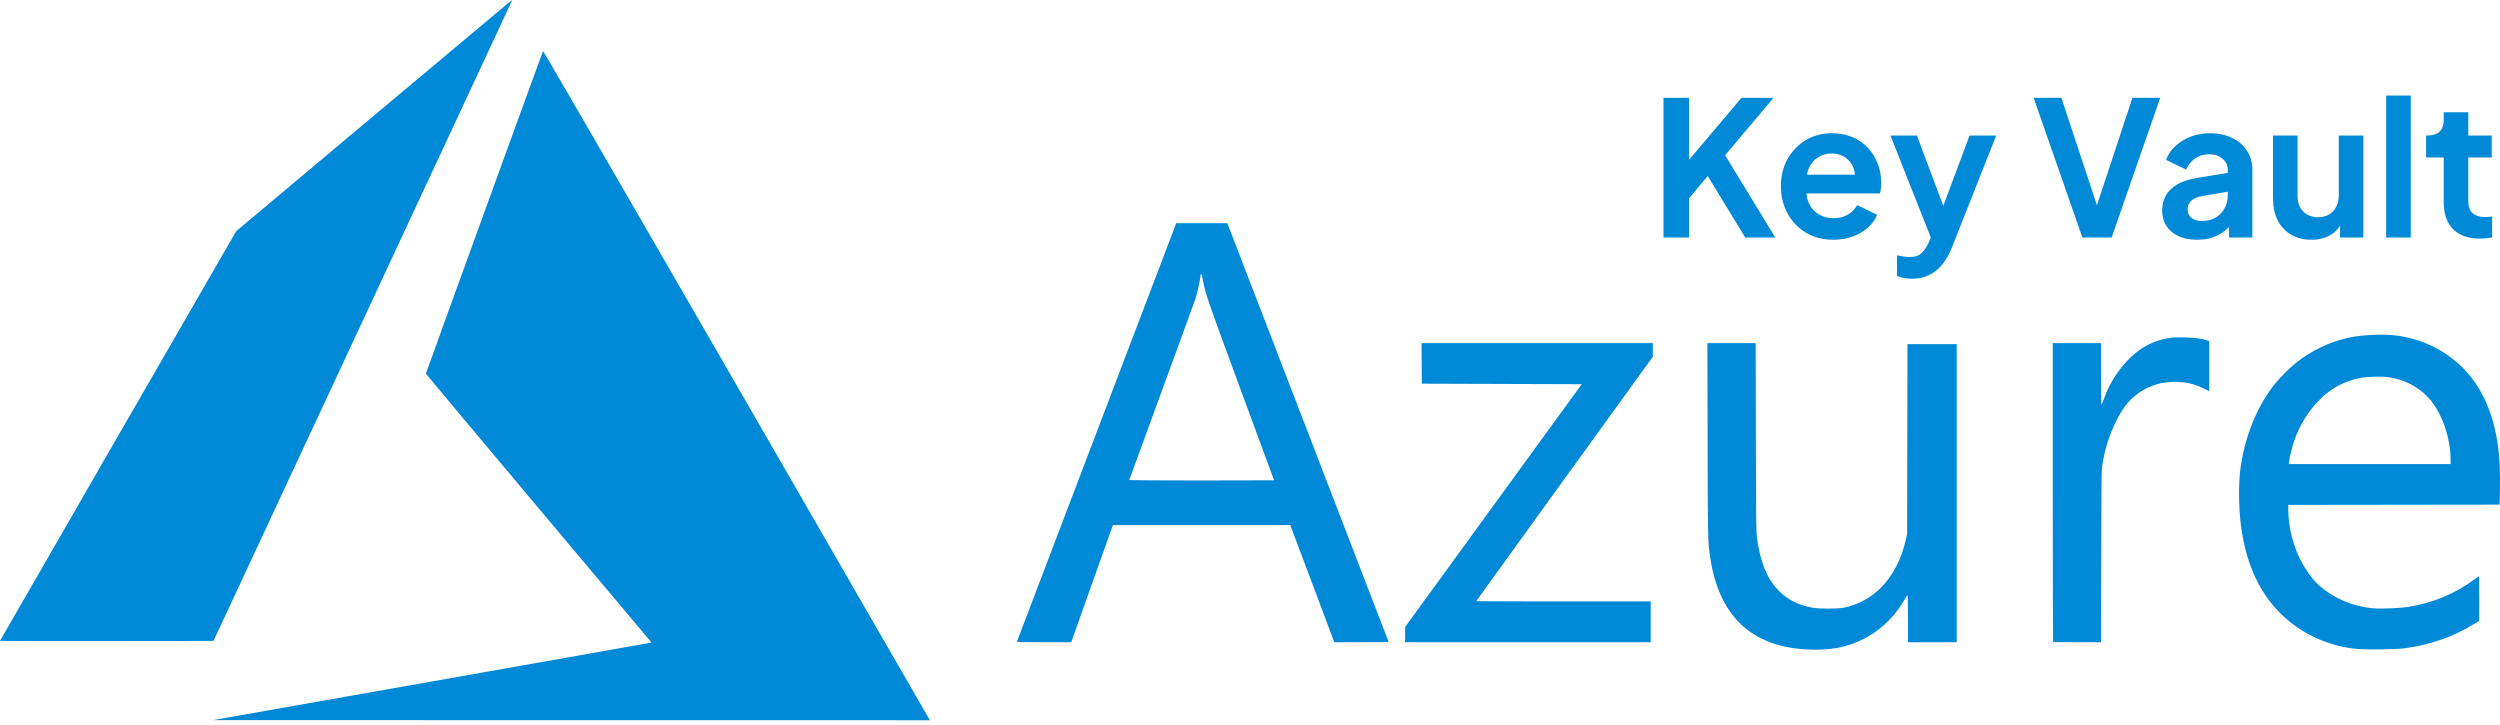 <svg width="200" height="58" viewBox="0 0 200 58" fill="none" xmlns="http://www.w3.org/2000/svg">
<path d="M133.08 19V7.825H135.12V13.645L134.565 13.45L139.32 7.825H141.885L137.43 13.105L137.55 11.665L142.02 19H139.62L136.62 14.08L135.12 15.865V19H133.08ZM146.673 19.18C145.833 19.18 145.098 18.99 144.468 18.61C143.838 18.23 143.348 17.715 142.998 17.065C142.648 16.415 142.473 15.695 142.473 14.905C142.473 14.085 142.648 13.36 142.998 12.73C143.358 12.09 143.843 11.585 144.453 11.215C145.073 10.845 145.763 10.66 146.523 10.66C147.163 10.66 147.723 10.765 148.203 10.975C148.693 11.185 149.108 11.475 149.448 11.845C149.788 12.215 150.048 12.64 150.228 13.12C150.408 13.59 150.498 14.1 150.498 14.65C150.498 14.79 150.488 14.935 150.468 15.085C150.458 15.235 150.433 15.365 150.393 15.475H144.093V13.975H149.283L148.353 14.68C148.443 14.22 148.418 13.81 148.278 13.45C148.148 13.09 147.928 12.805 147.618 12.595C147.318 12.385 146.953 12.28 146.523 12.28C146.113 12.28 145.748 12.385 145.428 12.595C145.108 12.795 144.863 13.095 144.693 13.495C144.533 13.885 144.473 14.36 144.513 14.92C144.473 15.42 144.538 15.865 144.708 16.255C144.888 16.635 145.148 16.93 145.488 17.14C145.838 17.35 146.238 17.455 146.688 17.455C147.138 17.455 147.518 17.36 147.828 17.17C148.148 16.98 148.398 16.725 148.578 16.405L150.168 17.185C150.008 17.575 149.758 17.92 149.418 18.22C149.078 18.52 148.673 18.755 148.203 18.925C147.743 19.095 147.233 19.18 146.673 19.18ZM152.977 22.3C152.757 22.3 152.542 22.28 152.332 22.24C152.122 22.21 151.932 22.15 151.762 22.06V20.425C151.892 20.455 152.047 20.485 152.227 20.515C152.417 20.545 152.592 20.56 152.752 20.56C153.202 20.56 153.527 20.455 153.727 20.245C153.937 20.045 154.122 19.775 154.282 19.435L154.822 18.175L154.792 19.825L151.237 10.84H153.352L155.842 17.47H155.092L157.567 10.84H159.697L156.142 19.825C155.932 20.345 155.677 20.79 155.377 21.16C155.077 21.53 154.727 21.81 154.327 22C153.937 22.2 153.487 22.3 152.977 22.3ZM166.592 19L162.692 7.825H164.912L167.972 17.08H167.537L170.597 7.825H172.817L168.932 19H166.592ZM175.776 19.18C175.206 19.18 174.711 19.085 174.291 18.895C173.871 18.705 173.546 18.435 173.316 18.085C173.086 17.725 172.971 17.31 172.971 16.84C172.971 16.39 173.071 15.99 173.271 15.64C173.471 15.28 173.781 14.98 174.201 14.74C174.621 14.5 175.151 14.33 175.791 14.23L178.461 13.795V15.295L176.166 15.685C175.776 15.755 175.486 15.88 175.296 16.06C175.106 16.24 175.011 16.475 175.011 16.765C175.011 17.045 175.116 17.27 175.326 17.44C175.546 17.6 175.816 17.68 176.136 17.68C176.546 17.68 176.906 17.595 177.216 17.425C177.536 17.245 177.781 17 177.951 16.69C178.131 16.38 178.221 16.04 178.221 15.67V13.57C178.221 13.22 178.081 12.93 177.801 12.7C177.531 12.46 177.171 12.34 176.721 12.34C176.301 12.34 175.926 12.455 175.596 12.685C175.276 12.905 175.041 13.2 174.891 13.57L173.286 12.79C173.446 12.36 173.696 11.99 174.036 11.68C174.386 11.36 174.796 11.11 175.266 10.93C175.736 10.75 176.246 10.66 176.796 10.66C177.466 10.66 178.056 10.785 178.566 11.035C179.076 11.275 179.471 11.615 179.751 12.055C180.041 12.485 180.186 12.99 180.186 13.57V19H178.326V17.605L178.746 17.575C178.536 17.925 178.286 18.22 177.996 18.46C177.706 18.69 177.376 18.87 177.006 19C176.636 19.12 176.226 19.18 175.776 19.18ZM184.912 19.18C184.282 19.18 183.732 19.04 183.262 18.76C182.802 18.48 182.447 18.09 182.197 17.59C181.957 17.09 181.837 16.505 181.837 15.835V10.84H183.802V15.67C183.802 16.01 183.867 16.31 183.997 16.57C184.137 16.82 184.332 17.02 184.582 17.17C184.842 17.31 185.132 17.38 185.452 17.38C185.772 17.38 186.057 17.31 186.307 17.17C186.557 17.02 186.752 16.815 186.892 16.555C187.032 16.295 187.102 15.985 187.102 15.625V10.84H189.067V19H187.207V17.395L187.372 17.68C187.182 18.18 186.867 18.555 186.427 18.805C185.997 19.055 185.492 19.18 184.912 19.18ZM190.894 19V7.645H192.859V19H190.894ZM198.393 19.09C197.473 19.09 196.758 18.84 196.248 18.34C195.748 17.83 195.498 17.115 195.498 16.195V12.595H194.088V10.84H194.238C194.638 10.84 194.948 10.735 195.168 10.525C195.388 10.315 195.498 10.01 195.498 9.61V8.98H197.463V10.84H199.338V12.595H197.463V16.09C197.463 16.36 197.508 16.59 197.598 16.78C197.698 16.97 197.848 17.115 198.048 17.215C198.258 17.315 198.523 17.365 198.843 17.365C198.913 17.365 198.993 17.36 199.083 17.35C199.183 17.34 199.278 17.33 199.368 17.32V19C199.228 19.02 199.068 19.04 198.888 19.06C198.708 19.08 198.543 19.09 198.393 19.09Z" fill="#0089D6"/>
<path d="M34.414 54.541C43.971 52.853 51.865 51.456 51.956 51.437L52.121 51.402L43.098 40.669C38.135 34.767 34.075 29.914 34.075 29.886C34.075 29.833 43.392 4.176 43.444 4.085C43.462 4.054 49.802 15.001 58.814 30.62C67.251 45.243 74.207 57.3 74.272 57.413L74.389 57.619L45.713 57.615L17.037 57.611L34.414 54.541ZM144.383 51.946C140.018 51.666 137.479 49.181 136.806 44.528C136.627 43.291 136.627 43.258 136.608 35.224L136.591 27.448H138.522H140.454L140.47 34.969C140.483 41.748 140.492 42.543 140.557 43.02C140.82 44.955 141.343 46.257 142.235 47.191C142.948 47.938 143.784 48.376 144.94 48.609C145.485 48.718 147.037 48.718 147.534 48.609C148.706 48.351 149.646 47.841 150.475 47.013C151.419 46.068 152.118 44.729 152.456 43.214L152.57 42.703L152.583 35.118L152.596 27.533H154.568H156.54V39.457V51.381H154.588H152.636V49.489C152.636 48.203 152.622 47.602 152.592 47.612C152.568 47.62 152.468 47.773 152.37 47.953C151.697 49.179 150.576 50.301 149.348 50.977C147.876 51.787 146.4 52.075 144.383 51.946ZM188.688 51.927C187.147 51.811 185.525 51.281 184.199 50.461C181.404 48.732 179.75 45.882 179.266 41.96C179.098 40.603 179.078 38.78 179.218 37.627C179.53 35.05 180.543 32.521 181.985 30.715C182.354 30.252 183.193 29.414 183.656 29.044C184.906 28.046 186.368 27.348 187.92 27.009C188.825 26.811 190.418 26.718 191.379 26.807C193.793 27.031 196.005 28.167 197.509 29.956C199.037 31.774 199.877 34.314 199.984 37.441C200.001 37.931 200.005 38.791 199.993 39.351L199.972 40.369L191.517 40.38L183.062 40.391V40.768C183.062 41.916 183.341 43.225 183.824 44.338C184.24 45.297 184.957 46.346 185.543 46.853C186.746 47.893 188.219 48.515 189.83 48.665C190.427 48.721 191.95 48.662 192.631 48.558C194.573 48.259 196.42 47.497 197.911 46.379C198.086 46.248 198.254 46.125 198.284 46.106C198.327 46.079 198.338 46.422 198.337 47.867L198.335 49.662L197.936 49.909C196.249 50.953 194.316 51.623 192.27 51.873C191.659 51.948 189.418 51.982 188.688 51.927ZM196.047 36.788C196.047 34.864 195.236 32.727 194.088 31.626C193.27 30.841 192.28 30.361 191.103 30.178C190.546 30.092 189.373 30.125 188.786 30.244C187.545 30.495 186.519 31.04 185.624 31.925C184.682 32.855 183.975 33.986 183.531 35.275C183.371 35.738 183.185 36.498 183.127 36.921L183.099 37.123H189.573H196.047V36.788ZM81.356 51.328C81.365 51.298 84.237 43.756 87.736 34.566L94.098 17.858L96.142 17.858L98.187 17.858L98.356 18.293C98.874 19.622 111.093 51.344 111.093 51.361C111.093 51.372 110.114 51.381 108.918 51.38L106.744 51.38L104.983 46.691L103.221 42.003L96.131 42.003L89.04 42.003L88.978 42.162C88.945 42.249 88.192 44.359 87.306 46.85L85.696 51.379L83.517 51.38C81.792 51.38 81.341 51.37 81.356 51.328ZM101.927 38.425C101.927 38.417 100.742 35.205 99.294 31.285C96.584 23.953 96.432 23.512 96.218 22.334C96.118 21.782 96.067 21.767 96.007 22.271C95.965 22.631 95.78 23.436 95.638 23.883C95.567 24.105 94.347 27.454 92.926 31.326C91.505 35.198 90.343 38.382 90.343 38.402C90.343 38.422 92.949 38.438 96.135 38.438C99.321 38.438 101.927 38.432 101.927 38.425ZM112.409 50.77V50.16L119.473 40.448L126.538 30.736L120.141 30.715L113.745 30.694L113.734 29.071L113.723 27.448H122.974H132.225V27.996V28.544L125.16 38.309C121.274 43.679 118.095 48.082 118.095 48.093C118.095 48.104 121.236 48.113 125.075 48.113H132.056V49.747V51.381H122.232H112.409V50.77ZM164.249 51.352C164.234 51.337 164.221 45.952 164.221 39.386V27.448H166.152H168.082V29.909C168.082 31.263 168.099 32.37 168.119 32.37C168.139 32.37 168.233 32.149 168.328 31.878C168.762 30.637 169.515 29.477 170.485 28.556C171.358 27.725 172.357 27.229 173.535 27.039C173.866 26.985 174.146 26.975 174.808 26.993C175.64 27.014 176.074 27.075 176.58 27.24L176.739 27.292V29.296V31.3L176.283 31.072C175.477 30.669 174.682 30.509 173.726 30.559C173.104 30.591 172.696 30.671 172.198 30.858C171.175 31.242 170.345 31.92 169.765 32.845C168.926 34.184 168.327 35.906 168.15 37.488C168.119 37.772 168.1 40.085 168.093 44.644L168.082 51.381H166.179C165.133 51.381 164.265 51.368 164.249 51.352ZM0 51.269C0 51.254 4.252 43.873 9.448 34.868L18.896 18.494L29.907 9.254C35.962 4.172 40.933 0.008 40.953 0C40.973 -0.007 40.894 0.193 40.776 0.446C40.659 0.698 35.279 12.238 28.82 26.09L17.078 51.275L8.539 51.285C3.842 51.291 0 51.284 0 51.269Z" fill="#0089D6"/>
</svg>
